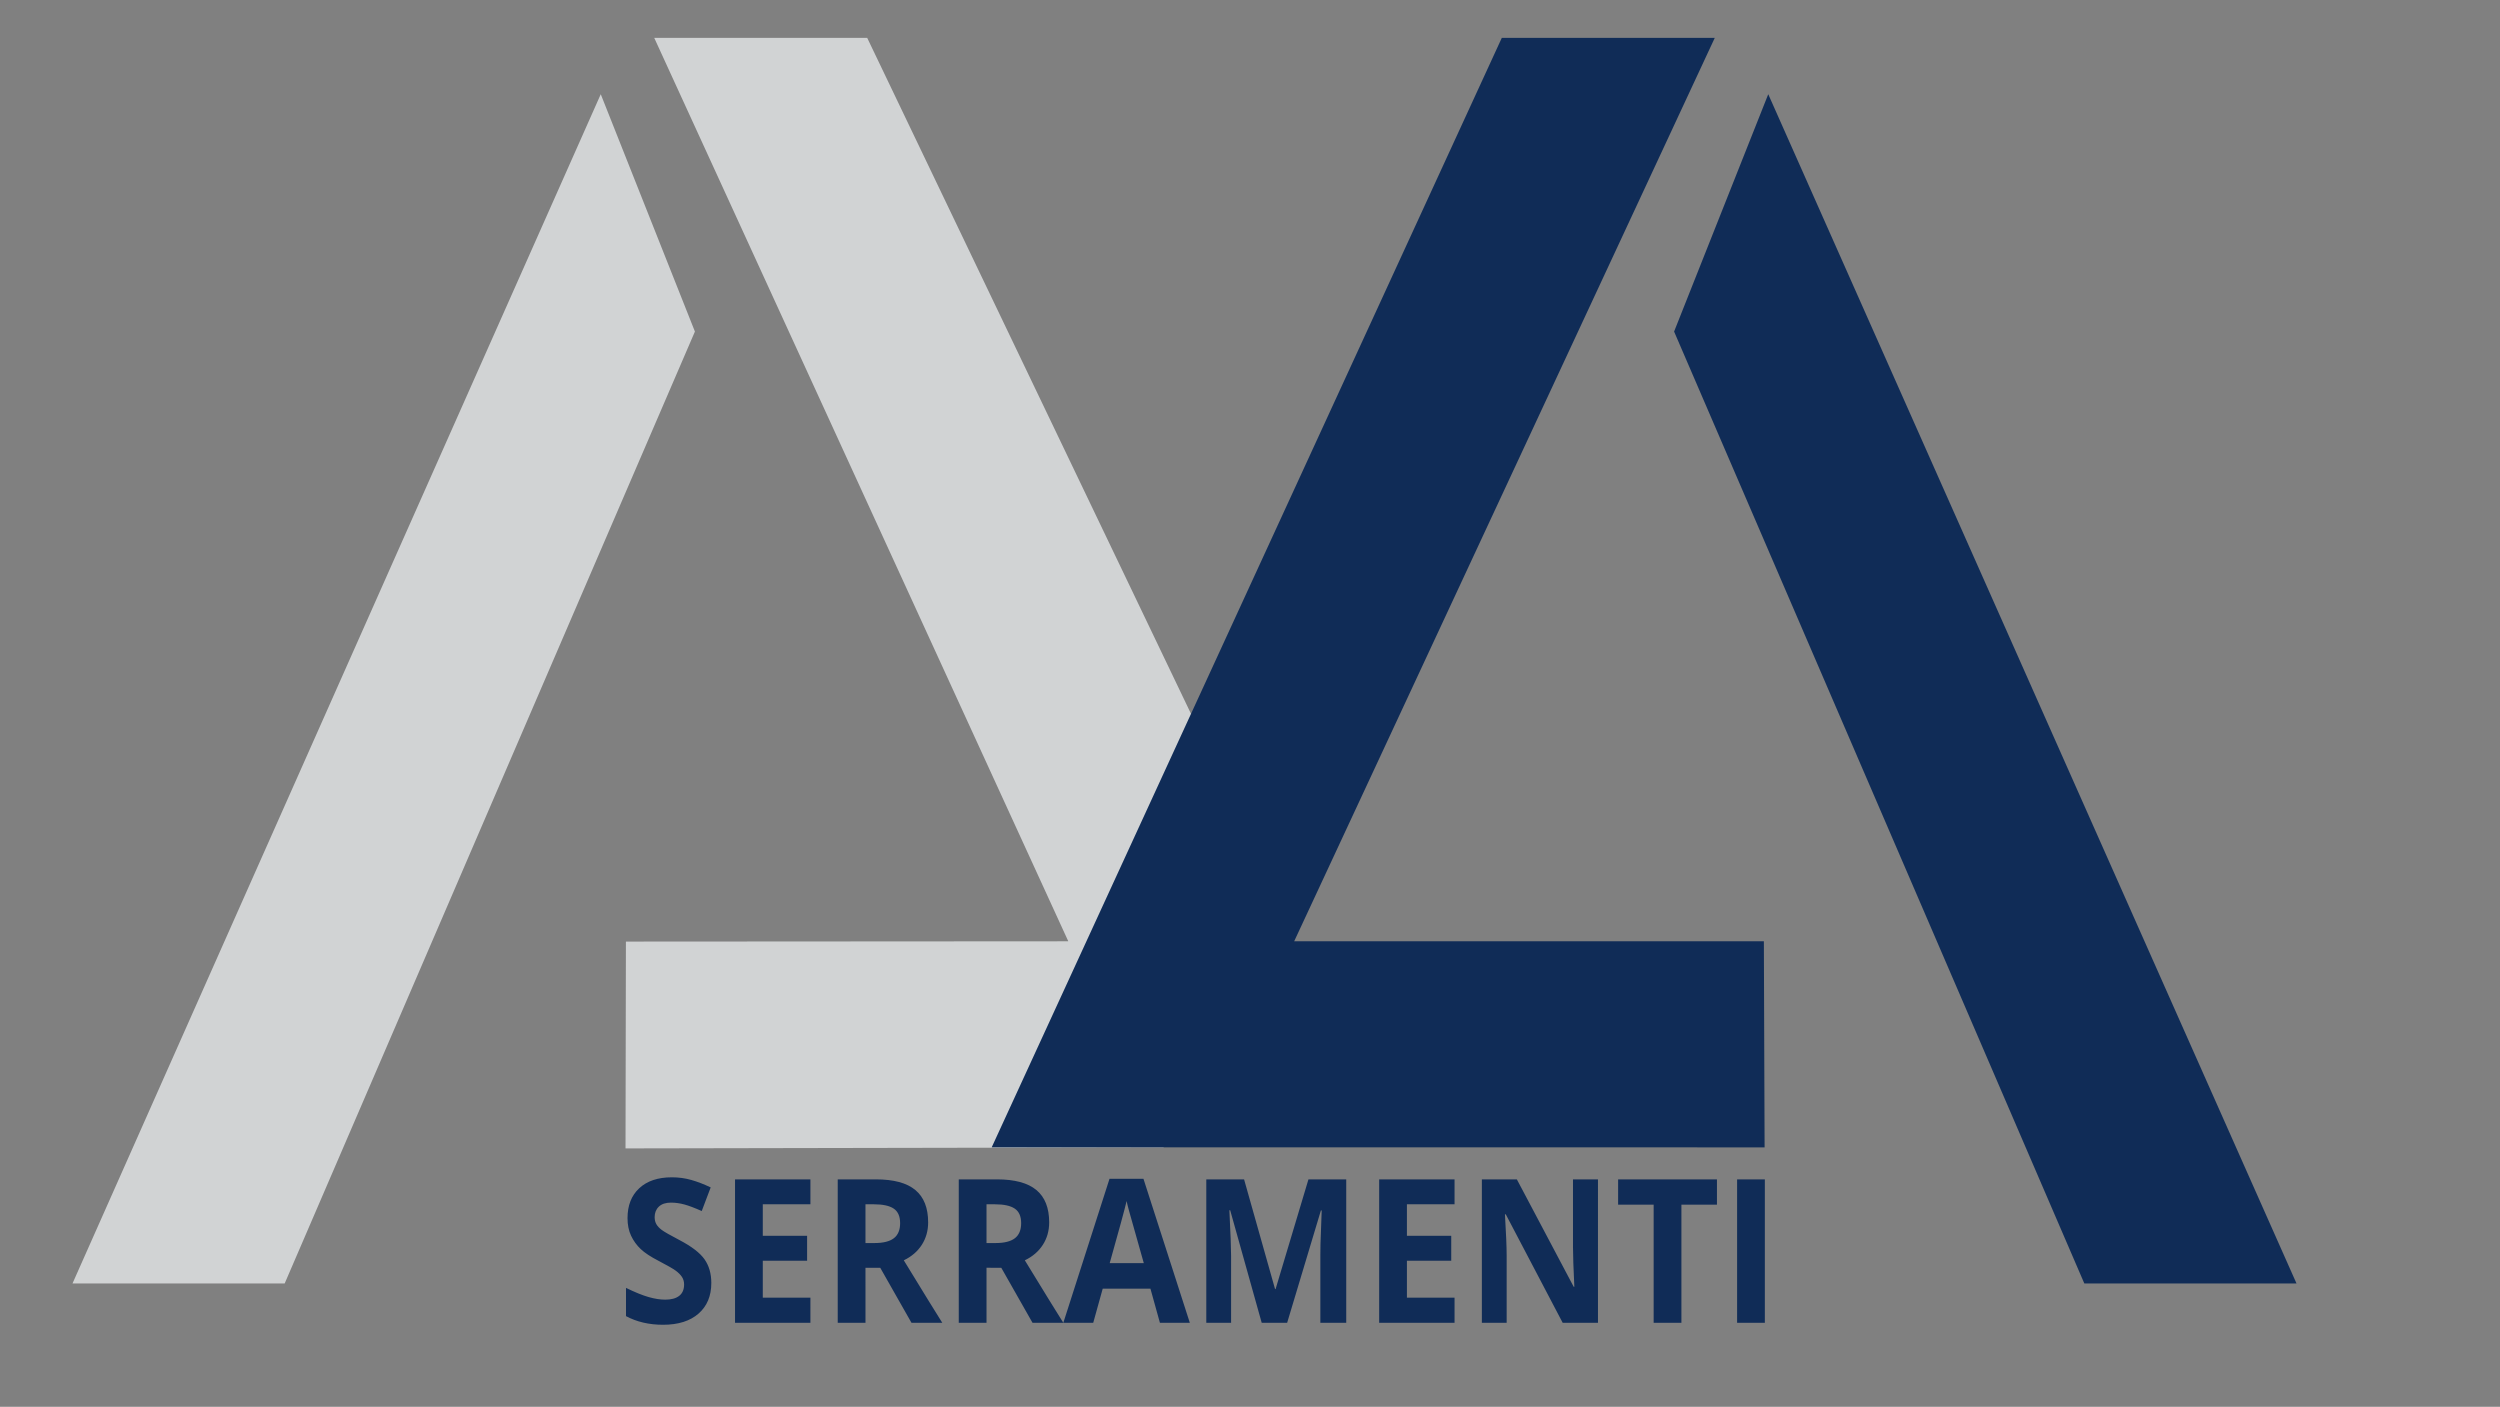 <svg xmlns="http://www.w3.org/2000/svg" viewBox="285.79 46.035 581.107 327.005" id="svg2" version="1.1" style="max-height: 500px" width="581.107" height="327.005">
  <rect x="285.79" y="46.035" width="581.107" height="327.005" fill="#808080" stroke="none"/>
  <defs id="defs6">
    <clipPath id="clipPath24" clipPathUnits="userSpaceOnUse">
      <path id="path22" d="M 227.038,329.882 H 614.853 V 554.283 H 227.038 Z"/>
    </clipPath>
    <clipPath id="clipPath36" clipPathUnits="userSpaceOnUse">
      <path id="path34" d="M 34.742,35.771 H 273.306 V 274.335 H 34.742 Z"/>
    </clipPath>
    <clipPath id="clipPath56" clipPathUnits="userSpaceOnUse">
      <path id="path54" d="M 34.742,35.771 H 273.306 V 274.335 H 34.742 Z"/>
    </clipPath>
    <clipPath id="clipPath68" clipPathUnits="userSpaceOnUse">
      <path id="path66" d="M 305.624,35.771 H 544.609 V 274.756 H 305.624 Z"/>
    </clipPath>
    <clipPath id="clipPath100" clipPathUnits="userSpaceOnUse">
      <path id="path98" d="M 305.624,35.771 H 544.609 V 274.756 H 305.624 Z"/>
    </clipPath>
    <clipPath id="clipPath112" clipPathUnits="userSpaceOnUse">
      <path id="path110" d="M 572.98,35.771 H 812.26 V 275.05 H 572.98 Z"/>
    </clipPath>
    <clipPath id="clipPath132" clipPathUnits="userSpaceOnUse">
      <path id="path130" d="M 572.98,35.771 H 812.26 V 275.05 H 572.98 Z"/>
    </clipPath>
    <clipPath id="clipPath154" clipPathUnits="userSpaceOnUse">
      <path id="path152" d="M 19.553,453.409 H 165.33 V 574.881 H 19.553 Z"/>
    </clipPath>
  </defs>
  
  <g transform="matrix(1.333,0,0,-1.333,0,793.701)" id="g8">
    <g transform="translate(328.481,554.281)" id="g10">
      <path id="path12" style="fill:#d1d3d4;fill-opacity:1;fill-rule:nonzero;stroke:none" d="m 0,0 72.199,-157.53 -77.14,-0.05 -0.069,-36.065 93.822,0.18 15.66,52.905 L 37.137,0 Z m -101.443,-217.198 h 36.999 L 7.091,-51.207 -9.328,-9.821 Z"/>
    </g>
    <g transform="translate(476.272,554.281)" id="g14">
      <path id="path16" style="fill:#102c57;fill-opacity:1;fill-rule:nonzero;stroke:none" d="M 0,0 -88.948,-193.456 45.827,-193.465 45.7,-157.53 H -36.204 L 37.137,0 Z m 30.046,-51.207 71.534,-165.991 h 37 L 46.464,-9.821 Z"/>
    </g>
    <g id="g18">
      <g clip-path="url(#clipPath24)" id="g20">
        <g transform="translate(337.245,341.301)" id="g26">
          <path id="path28" style="fill:#102c57;fill-opacity:1;fill-rule:nonzero;stroke:none" d="M 0,0 C -0.791,1.123 -2.253,2.244 -4.387,3.362 -6,4.206 -7.023,4.79 -7.454,5.115 -7.886,5.44 -8.201,5.777 -8.399,6.125 -8.597,6.472 -8.695,6.88 -8.695,7.348 c 0,0.753 0.244,1.363 0.733,1.83 0.489,0.468 1.192,0.702 2.108,0.702 0.77,0 1.553,-0.109 2.349,-0.325 0.796,-0.217 1.803,-0.599 3.021,-1.146 l 1.561,4.123 c -1.176,0.558 -2.302,0.992 -3.38,1.3 -1.077,0.308 -2.209,0.462 -3.395,0.462 -2.415,0 -4.306,-0.633 -5.675,-1.899 -1.368,-1.266 -2.052,-3.006 -2.052,-5.218 0,-1.175 0.208,-2.202 0.624,-3.08 0.416,-0.878 0.973,-1.648 1.67,-2.309 0.697,-0.662 1.743,-1.352 3.138,-2.07 1.488,-0.776 2.475,-1.341 2.958,-1.694 0.484,-0.354 0.851,-0.721 1.101,-1.103 0.25,-0.383 0.375,-0.819 0.375,-1.309 0,-0.879 -0.284,-1.54 -0.851,-1.985 -0.567,-0.445 -1.382,-0.667 -2.443,-0.667 -0.885,0 -1.861,0.154 -2.927,0.462 -1.067,0.308 -2.371,0.838 -3.911,1.591 v -4.927 c 1.873,-1.004 4.028,-1.506 6.463,-1.506 2.643,0 4.707,0.651 6.19,1.951 1.483,1.3 2.224,3.079 2.224,5.337 C 1.186,-2.501 0.791,-1.124 0,0 m 18.468,-6.698 h -8.305 v 6.45 h 7.727 v 4.345 h -7.727 v 5.492 h 8.305 v 4.345 H 5.323 v -25.011 h 13.145 z m 9.601,16.287 h 1.467 c 1.561,0 2.714,-0.251 3.458,-0.753 C 33.738,8.334 34.11,7.49 34.11,6.304 34.11,5.107 33.746,4.228 33.017,3.67 32.289,3.111 31.16,2.831 29.63,2.831 h -1.561 z m 2.575,-11.069 5.449,-9.597 h 5.37 c -1.041,1.642 -3.278,5.274 -6.713,10.897 1.353,0.65 2.399,1.549 3.138,2.695 0.739,1.146 1.108,2.455 1.108,3.926 0,2.521 -0.744,4.4 -2.232,5.637 -1.488,1.238 -3.783,1.856 -6.884,1.856 h -6.651 v -25.011 h 4.84 V -1.48 Z M 49.175,9.589 h 1.467 c 1.561,0 2.714,-0.251 3.458,-0.753 C 54.844,8.334 55.216,7.49 55.216,6.304 55.216,5.107 54.852,4.228 54.123,3.67 53.395,3.111 52.266,2.831 50.736,2.831 h -1.561 z m 2.576,-11.069 5.448,-9.597 h 5.37 c -1.041,1.642 -3.278,5.274 -6.713,10.897 1.353,0.65 2.399,1.549 3.138,2.695 0.739,1.146 1.108,2.455 1.108,3.926 0,2.521 -0.744,4.4 -2.232,5.637 -1.488,1.238 -3.783,1.856 -6.884,1.856 h -6.651 v -25.011 h 4.84 v 9.597 z m 32.876,-9.597 -8.086,25.114 h -5.917 l -8.055,-25.114 h 5.214 l 1.655,5.953 h 8.321 l 1.654,-5.953 z M 70.655,-0.676 c 1.624,5.76 2.608,9.37 2.951,10.83 0.083,-0.411 0.221,-0.97 0.414,-1.677 0.192,-0.707 1.053,-3.758 2.583,-9.153 z m 30.942,-10.401 5.885,19.588 h 0.14 c -0.124,-3.148 -0.195,-5.087 -0.21,-5.816 -0.016,-0.731 -0.024,-1.375 -0.024,-1.934 v -11.838 h 4.512 v 25.011 h -6.588 L 99.583,-5.192 H 99.489 L 94.088,13.934 H 87.5 v -25.011 h 4.324 V 0.556 c 0,1.334 -0.099,3.997 -0.297,7.989 h 0.141 l 5.495,-19.622 z m 29.192,4.379 h -8.305 v 6.45 h 7.728 v 4.345 h -7.728 v 5.492 h 8.305 v 4.345 h -13.144 v -25.011 h 13.144 z m 25.009,20.632 h -4.355 V 2.096 c 0,-1.346 0.078,-3.644 0.234,-6.895 h -0.11 l -9.913,18.733 h -6.103 v -25.011 h 4.324 v 11.77 c 0,1.425 -0.099,3.809 -0.297,7.151 h 0.141 l 9.928,-18.921 h 6.151 z m 14.55,-4.413 h 6.197 v 4.413 H 159.311 V 9.521 h 6.197 v -20.598 h 4.84 z m 14.549,4.413 h -4.839 v -25.012 h 4.839 z"/>
        </g>
      </g>
    </g>
    <g id="g30">
      <g clip-path="url(#clipPath36)" id="g32">
        <g transform="translate(154.024,35.771)" id="g38">
          <path id="path40" style="fill:#102c57;fill-opacity:1;fill-rule:nonzero;stroke:none" d="M 0,0 C 65.878,0 119.282,53.404 119.282,119.282 119.282,185.16 65.878,238.564 0,238.564 -65.877,238.564 -119.282,185.16 -119.282,119.282 -119.282,53.404 -65.877,0 0,0"/>
        </g>
      </g>
    </g>
    <g transform="translate(158.012,145.273)" id="g42">
      <path id="path44" style="fill:#ffffff;fill-opacity:1;fill-rule:nonzero;stroke:none" d="M 0,0 -5.671,11.837 -28.388,59.26 h -16.377 l 31.839,-69.471 -34.018,-0.022 -0.031,-15.904 41.375,0.079 m -67.585,-10.466 31.547,73.202 -7.241,18.251 -40.623,-91.453 z"/>
    </g>
    <g transform="translate(139.197,119.219)" id="g46">
      <path id="path48" style="fill:#ffffff;fill-opacity:1;fill-rule:nonzero;stroke:none" d="M 0,0 39.226,85.314 H 55.604 L 23.26,15.843 h 36.12 l 0.056,-15.847 m 24.587,-10.467 -31.547,73.203 7.241,18.251 40.623,-91.454 z"/>
    </g>
    <g id="g50">
      <g clip-path="url(#clipPath56)" id="g52">
        <g transform="translate(117.112,110.609)" id="g58">
          <path id="path60" style="fill:#ffffff;fill-opacity:1;fill-rule:nonzero;stroke:none" d="m 0,0 c -0.349,0.495 -0.993,0.99 -1.934,1.482 -0.712,0.373 -1.163,0.631 -1.354,0.774 -0.19,0.143 -0.329,0.292 -0.416,0.445 -0.087,0.154 -0.131,0.333 -0.131,0.539 0,0.332 0.108,0.602 0.324,0.808 0.215,0.206 0.525,0.309 0.93,0.309 0.339,0 0.685,-0.048 1.035,-0.143 0.351,-0.096 0.795,-0.265 1.332,-0.506 L 0.475,5.527 C -0.044,5.773 -0.54,5.964 -1.016,6.1 -1.49,6.236 -1.99,6.303 -2.513,6.303 -3.577,6.303 -4.412,6.025 -5.016,5.466 -5.619,4.908 -5.921,4.141 -5.921,3.165 c 0,-0.518 0.092,-0.971 0.276,-1.358 0.183,-0.388 0.429,-0.727 0.737,-1.019 0.307,-0.291 0.768,-0.595 1.383,-0.912 0.657,-0.343 1.091,-0.591 1.305,-0.748 0.213,-0.155 0.375,-0.317 0.485,-0.486 0.111,-0.169 0.165,-0.361 0.165,-0.577 0,-0.387 -0.125,-0.679 -0.375,-0.876 -0.25,-0.196 -0.609,-0.294 -1.078,-0.294 -0.39,0 -0.819,0.069 -1.29,0.204 -0.47,0.136 -1.046,0.37 -1.725,0.702 v -2.173 c 0.826,-0.443 1.776,-0.664 2.85,-0.664 1.166,0 2.076,0.287 2.73,0.86 0.654,0.574 0.981,1.358 0.981,2.354 C 0.523,-1.103 0.348,-0.495 0,0 M 8.145,-2.954 H 4.482 v 2.845 H 7.889 V 1.807 H 4.482 V 4.229 H 8.145 V 6.145 H 2.348 v -11.03 h 5.797 z m 4.233,7.183 h 0.647 c 0.689,0 1.197,-0.111 1.525,-0.332 0.328,-0.221 0.492,-0.594 0.492,-1.117 0,-0.528 -0.16,-0.915 -0.482,-1.162 C 14.239,1.372 13.741,1.249 13.066,1.249 h -0.688 z m 1.136,-4.881 2.403,-4.233 h 2.368 c -0.459,0.724 -1.446,2.326 -2.96,4.806 0.596,0.287 1.057,0.683 1.383,1.188 0.327,0.506 0.489,1.082 0.489,1.731 0,1.112 -0.328,1.941 -0.984,2.487 -0.657,0.545 -1.669,0.818 -3.036,0.818 h -2.933 v -11.03 h 2.134 v 4.233 z m 8.172,4.881 h 0.647 c 0.688,0 1.197,-0.111 1.525,-0.332 C 24.186,3.676 24.35,3.303 24.35,2.78 24.35,2.252 24.189,1.865 23.868,1.618 23.547,1.372 23.049,1.249 22.374,1.249 h -0.688 z m 1.136,-4.881 2.402,-4.233 h 2.369 c -0.459,0.724 -1.446,2.326 -2.961,4.806 0.597,0.287 1.058,0.683 1.384,1.188 0.326,0.506 0.489,1.082 0.489,1.731 0,1.112 -0.328,1.941 -0.985,2.487 -0.656,0.545 -1.668,0.818 -3.036,0.818 h -2.932 v -11.03 h 2.134 v 4.233 z M 37.32,-4.885 33.755,6.191 h -2.61 L 27.593,-4.885 h 2.299 l 0.73,2.625 h 3.669 l 0.73,-2.625 z m -6.161,4.587 c 0.716,2.54 1.15,4.132 1.301,4.775 0.037,-0.181 0.097,-0.427 0.183,-0.739 0.084,-0.312 0.464,-1.657 1.139,-4.036 z m 13.645,-4.587 2.595,8.638 h 0.062 C 47.406,2.365 47.375,1.51 47.368,1.189 47.361,0.867 47.358,0.582 47.358,0.335 v -5.22 h 1.99 V 6.145 H 46.442 L 43.916,-2.29 h -0.042 l -2.382,8.435 h -2.905 v -11.03 h 1.907 v 5.13 c 0,0.588 -0.043,1.763 -0.131,3.523 h 0.062 l 2.424,-8.653 z m 12.874,1.931 h -3.663 v 2.845 h 3.408 v 1.916 h -3.408 v 2.422 h 3.663 v 1.916 h -5.796 v -11.03 h 5.796 z M 68.707,6.145 H 66.786 V 0.924 c 0,-0.593 0.034,-1.607 0.103,-3.041 h -0.048 l -4.372,8.262 h -2.691 v -11.03 h 1.907 v 5.19 c 0,0.629 -0.044,1.681 -0.131,3.154 h 0.062 l 4.378,-8.344 h 2.713 z m 6.416,-1.946 h 2.733 v 1.946 h -7.6 V 4.199 h 2.733 v -9.084 h 2.134 z m 6.416,1.946 h -2.134 v -11.03 h 2.134 z"/>
        </g>
      </g>
    </g>
    <g id="g62">
      <g clip-path="url(#clipPath68)" id="g64">
        <g transform="translate(425.116,36.27)" id="g70">
          <path id="path72" style="fill:#ffffff;fill-opacity:1;fill-rule:nonzero;stroke:none" d="m 0,0 c 65.718,0 118.994,53.275 118.994,118.994 0,65.718 -53.276,118.993 -118.994,118.993 -65.718,0 -118.994,-53.275 -118.994,-118.993 C -118.994,53.275 -65.718,0 0,0"/>
        </g>
        <g transform="translate(425.116,36.27)" id="g74">
          <path id="path76" style="fill:none;stroke:#d1d3d4;stroke-width:2;stroke-linecap:butt;stroke-linejoin:miter;stroke-miterlimit:4;stroke-dasharray:none;stroke-opacity:1" d="m 0,0 c 65.718,0 118.994,53.275 118.994,118.994 0,65.718 -53.276,118.993 -118.994,118.993 -65.718,0 -118.994,-53.275 -118.994,-118.993 C -118.994,53.275 -65.718,0 0,0 Z"/>
        </g>
      </g>
    </g>
    <g transform="translate(430.578,142.275)" id="g78">
      <path id="path80" style="fill:#d1d3d4;fill-opacity:1;fill-rule:nonzero;stroke:none" d="M 0,0 -6.01,12.545 -29.802,62.212 H -46.14 l 31.763,-69.303 -33.937,-0.022 -0.03,-15.866 41.276,0.079 m -67.423,-10.441 31.471,73.025 -7.224,18.207 -40.525,-91.232 z"/>
    </g>
    <g transform="translate(430.578,142.275)" id="g82">
      <path id="path84" style="fill:none;stroke:#dadada;stroke-width:1.102;stroke-linecap:butt;stroke-linejoin:miter;stroke-miterlimit:4;stroke-dasharray:none;stroke-opacity:1" d="M 0,0 -6.01,12.545 -29.802,62.212 H -46.14 l 31.763,-69.303 -33.937,-0.022 -0.03,-15.866 41.276,0.079 m -67.423,-10.441 31.471,73.025 -7.224,18.207 -40.525,-91.232 z"/>
    </g>
    <g transform="translate(410.325,119.379)" id="g86">
      <path id="path88" style="fill:#ffffff;fill-opacity:1;fill-rule:nonzero;stroke:none" d="M 0,0 39.131,85.108 H 55.469 L 23.204,15.805 h 36.033 l 0.055,-15.809 z m 83.82,-10.445 -31.471,73.025 7.224,18.208 40.525,-91.233 z"/>
    </g>
    <g transform="translate(410.325,119.379)" id="g90">
      <path id="path92" style="fill:none;stroke:#102c57;stroke-width:1.102;stroke-linecap:butt;stroke-linejoin:miter;stroke-miterlimit:4;stroke-dasharray:none;stroke-opacity:1" d="M 0,0 39.131,85.108 H 55.469 L 23.204,15.805 h 36.033 l 0.055,-15.809 z m 83.82,-10.445 -31.471,73.025 7.224,18.208 40.525,-91.233 z"/>
    </g>
    <g id="g94">
      <g clip-path="url(#clipPath100)" id="g96">
        <g transform="translate(388.294,110.789)" id="g102">
          <path id="path104" style="fill:#102c57;fill-opacity:1;fill-rule:nonzero;stroke:none" d="m 0,0 c -0.348,0.494 -0.991,0.987 -1.93,1.479 -0.71,0.371 -1.16,0.628 -1.35,0.772 -0.19,0.142 -0.328,0.29 -0.415,0.443 -0.087,0.154 -0.13,0.333 -0.13,0.539 0,0.331 0.107,0.599 0.322,0.805 0.215,0.206 0.525,0.308 0.928,0.308 0.338,0 0.683,-0.047 1.033,-0.143 0.35,-0.095 0.793,-0.263 1.329,-0.504 L 0.474,5.513 C -0.043,5.759 -0.539,5.95 -1.013,6.085 -1.487,6.22 -1.985,6.288 -2.507,6.288 -3.569,6.288 -4.401,6.01 -5.003,5.453 -5.605,4.896 -5.906,4.13 -5.906,3.157 c 0,-0.516 0.091,-0.968 0.274,-1.354 0.184,-0.387 0.429,-0.726 0.735,-1.016 0.307,-0.292 0.767,-0.595 1.381,-0.911 0.654,-0.341 1.088,-0.59 1.301,-0.745 0.213,-0.156 0.374,-0.318 0.484,-0.486 0.11,-0.168 0.165,-0.36 0.165,-0.575 0,-0.387 -0.125,-0.678 -0.374,-0.874 -0.25,-0.195 -0.608,-0.293 -1.075,-0.293 -0.389,0 -0.818,0.068 -1.288,0.203 -0.469,0.136 -1.043,0.369 -1.72,0.7 v -2.167 c 0.824,-0.442 1.772,-0.663 2.843,-0.663 1.163,0 2.071,0.286 2.723,0.858 0.653,0.572 0.979,1.355 0.979,2.348 C 0.522,-1.1 0.348,-0.494 0,0 M 8.125,-2.946 H 4.471 v 2.837 H 7.87 V 1.803 H 4.471 V 4.219 H 8.125 V 6.13 H 2.342 V -4.873 h 5.783 z m 4.224,7.165 h 0.645 c 0.687,0 1.194,-0.111 1.521,-0.331 0.328,-0.221 0.491,-0.593 0.491,-1.115 0,-0.526 -0.16,-0.913 -0.481,-1.158 -0.32,-0.246 -0.817,-0.37 -1.49,-0.37 h -0.686 z m 1.132,-4.87 2.398,-4.222 h 2.362 c -0.458,0.722 -1.442,2.32 -2.953,4.794 0.595,0.286 1.055,0.681 1.38,1.185 0.325,0.505 0.488,1.08 0.488,1.728 0,1.108 -0.328,1.935 -0.982,2.48 C 15.519,5.858 14.509,6.13 13.145,6.13 H 10.219 V -4.873 h 2.13 v 4.222 z m 8.153,4.87 h 0.645 c 0.687,0 1.194,-0.111 1.521,-0.331 0.328,-0.221 0.492,-0.593 0.492,-1.115 0,-0.526 -0.161,-0.913 -0.481,-1.158 C 23.49,1.369 22.993,1.245 22.32,1.245 h -0.686 z m 1.133,-4.87 2.397,-4.222 h 2.362 c -0.458,0.722 -1.442,2.32 -2.953,4.794 0.595,0.286 1.055,0.681 1.381,1.185 0.324,0.505 0.487,1.08 0.487,1.728 0,1.108 -0.327,1.935 -0.982,2.48 C 24.804,5.858 23.795,6.13 22.43,6.13 H 19.505 V -4.873 h 2.129 v 4.222 z M 37.23,-4.873 33.673,6.176 H 31.07 L 27.526,-4.873 h 2.294 l 0.728,2.619 h 3.661 l 0.728,-2.619 z m -6.146,4.576 c 0.714,2.534 1.147,4.122 1.298,4.764 0.037,-0.181 0.097,-0.427 0.182,-0.738 0.084,-0.311 0.464,-1.653 1.136,-4.026 z m 13.612,-4.576 2.589,8.617 h 0.062 C 47.292,2.359 47.261,1.506 47.254,1.186 47.247,0.864 47.244,0.581 47.244,0.335 v -5.208 h 1.985 V 6.13 H 46.33 L 43.81,-2.284 H 43.769 L 41.392,6.13 H 38.494 V -4.873 h 1.903 v 5.117 c 0,0.587 -0.044,1.759 -0.131,3.515 h 0.062 l 2.418,-8.632 z m 12.843,1.927 h -3.654 v 2.837 h 3.4 v 1.912 h -3.4 v 2.416 h 3.654 V 6.13 H 51.756 V -4.873 h 5.783 z M 68.541,6.13 H 66.625 V 0.922 c 0,-0.592 0.034,-1.603 0.103,-3.033 H 66.68 L 62.319,6.13 H 59.634 V -4.873 h 1.902 v 5.178 c 0,0.627 -0.044,1.676 -0.131,3.146 h 0.062 l 4.368,-8.324 h 2.706 z m 6.401,-1.942 h 2.726 V 6.13 H 70.086 V 4.188 h 2.727 v -9.061 h 2.129 z M 81.343,6.13 H 79.214 V -4.873 h 2.129 z"/>
        </g>
      </g>
    </g>
    <g id="g106">
      <g clip-path="url(#clipPath112)" id="g108">
        <g transform="translate(692.621,35.771)" id="g114">
          <path id="path116" style="fill:#d1d3d4;fill-opacity:1;fill-rule:nonzero;stroke:none" d="m 0,0 c 66.075,0 119.64,53.565 119.64,119.64 0,66.075 -53.565,119.64 -119.64,119.64 -66.075,0 -119.64,-53.565 -119.64,-119.64 C -119.64,53.565 -66.075,0 0,0"/>
        </g>
      </g>
    </g>
    <g transform="translate(698.256,142.053)" id="g118">
      <path id="path120" style="fill:#102c57;fill-opacity:1;fill-rule:nonzero;stroke:none" d="m 0,0 -30.107,62.849 h -16.427 l 31.936,-69.679 -34.121,-0.023 -0.031,-15.952 41.5,0.079 m -67.789,-10.497 31.642,73.421 -7.263,18.307 -40.745,-91.728 z"/>
    </g>
    <g transform="translate(677.75,119.331)" id="g122">
      <path id="path124" style="fill:#102c57;fill-opacity:1;fill-rule:nonzero;stroke:none" d="M 0,0 39.344,85.57 H 55.77 L 23.33,15.891 h 36.228 l 0.056,-15.895 z m 84.275,-10.502 -31.642,73.422 7.263,18.307 40.745,-91.729 z"/>
    </g>
    <g id="g126">
      <g clip-path="url(#clipPath132)" id="g128">
        <g transform="translate(655.598,110.695)" id="g134">
          <path id="path136" style="fill:#102c57;fill-opacity:1;fill-rule:nonzero;stroke:none" d="m 0,0 c -0.35,0.497 -0.996,0.992 -1.94,1.487 -0.714,0.373 -1.166,0.632 -1.357,0.776 -0.191,0.143 -0.33,0.292 -0.418,0.446 -0.087,0.154 -0.131,0.334 -0.131,0.541 0,0.333 0.108,0.603 0.324,0.81 0.217,0.207 0.528,0.31 0.933,0.31 0.34,0 0.687,-0.048 1.039,-0.144 0.352,-0.096 0.797,-0.265 1.336,-0.507 l 0.69,1.824 c -0.52,0.247 -1.018,0.439 -1.495,0.575 -0.476,0.136 -0.976,0.204 -1.502,0.204 -1.067,0 -1.904,-0.279 -2.51,-0.84 -0.605,-0.559 -0.907,-1.329 -0.907,-2.308 0,-0.519 0.092,-0.973 0.276,-1.362 0.184,-0.388 0.43,-0.729 0.739,-1.021 0.308,-0.293 0.771,-0.598 1.387,-0.916 0.659,-0.343 1.095,-0.593 1.309,-0.749 0.214,-0.157 0.376,-0.319 0.487,-0.488 0.111,-0.169 0.166,-0.362 0.166,-0.579 0,-0.388 -0.126,-0.681 -0.377,-0.878 -0.251,-0.197 -0.611,-0.295 -1.081,-0.295 -0.391,0 -0.822,0.068 -1.294,0.204 -0.472,0.137 -1.049,0.371 -1.73,0.704 v -2.179 c 0.829,-0.444 1.782,-0.666 2.859,-0.666 1.169,0 2.082,0.287 2.738,0.862 0.656,0.576 0.984,1.363 0.984,2.362 C 0.525,-1.106 0.35,-0.497 0,0 M 8.169,-2.962 H 4.495 V -0.11 H 7.913 V 1.812 H 4.495 v 2.43 H 8.169 V 6.163 H 2.355 V -4.9 h 5.814 z m 4.247,7.204 h 0.649 c 0.69,0 1.2,-0.112 1.529,-0.333 0.329,-0.222 0.494,-0.596 0.494,-1.121 0,-0.529 -0.161,-0.918 -0.484,-1.165 C 14.282,1.376 13.783,1.252 13.106,1.252 h -0.69 z m 1.139,-4.896 2.41,-4.246 h 2.375 c -0.46,0.727 -1.45,2.333 -2.969,4.821 0.598,0.287 1.061,0.684 1.388,1.191 0.327,0.507 0.49,1.086 0.49,1.737 0,1.115 -0.329,1.946 -0.987,2.493 -0.659,0.548 -1.674,0.821 -3.045,0.821 H 10.275 V -4.9 h 2.141 v 4.246 z m 8.196,4.896 H 22.4 c 0.691,0 1.201,-0.112 1.53,-0.333 C 24.259,3.687 24.424,3.313 24.424,2.788 24.424,2.259 24.262,1.87 23.94,1.623 23.618,1.376 23.118,1.252 22.442,1.252 H 21.751 Z M 22.891,-0.654 25.3,-4.9 h 2.376 c -0.461,0.727 -1.451,2.333 -2.97,4.821 0.599,0.287 1.062,0.684 1.389,1.191 0.326,0.507 0.49,1.086 0.49,1.737 0,1.115 -0.329,1.946 -0.988,2.493 -0.658,0.548 -1.673,0.821 -3.045,0.821 H 19.611 V -4.9 h 2.14 v 4.246 z M 37.433,-4.9 33.856,6.209 H 31.239 L 27.676,-4.9 h 2.306 l 0.732,2.634 h 3.68 L 35.127,-4.9 Z m -6.18,4.601 c 0.718,2.548 1.153,4.145 1.304,4.79 0.038,-0.182 0.098,-0.429 0.183,-0.741 0.086,-0.313 0.467,-1.663 1.143,-4.049 z M 44.938,-4.9 47.542,3.765 h 0.062 C 47.549,2.372 47.518,1.515 47.511,1.192 47.504,0.869 47.5,0.584 47.5,0.337 V -4.9 h 1.996 V 6.163 h -2.914 l -2.534,-8.46 h -0.042 l -2.389,8.46 H 38.703 V -4.9 h 1.913 v 5.146 c 0,0.59 -0.044,1.768 -0.131,3.534 h 0.062 l 2.431,-8.68 z m 12.913,1.938 h -3.673 v 2.852 h 3.418 v 1.922 h -3.418 v 2.43 h 3.673 V 6.163 H 52.037 V -4.9 h 5.814 z M 68.913,6.163 H 66.986 V 0.927 c 0,-0.596 0.035,-1.612 0.104,-3.05 h -0.048 l -4.385,8.286 h -2.7 V -4.9 h 1.913 v 5.206 c 0,0.631 -0.044,1.685 -0.131,3.163 h 0.062 L 66.193,-4.9 h 2.72 z M 75.349,4.211 H 78.09 V 6.163 H 70.467 V 4.211 h 2.741 V -4.9 h 2.141 z m 6.435,1.952 h -2.14 V -4.9 h 2.14 z"/>
        </g>
      </g>
    </g>
    <g style="font-weight:bold;font-size:20px;font-family:'Open Sans';-inkscape-font-specification:OpenSans-Bold;fill:#102c57" id="text140" transform="matrix(1,0,0,-1,32.936,552.504)" aria-label="COLORI:">
      <path id="path164" d="m 13.398,-0.801 q -1.035,0.537 -2.158,0.811 -1.123,0.273 -2.344,0.273 -3.643,0 -5.771,-2.031 -2.129,-2.041 -2.129,-5.527 0,-3.496 2.129,-5.527 2.129,-2.041 5.771,-2.041 1.221,0 2.344,0.273 1.123,0.273 2.158,0.811 v 3.018 q -1.045,-0.713 -2.061,-1.045 -1.016,-0.332 -2.139,-0.332 -2.012,0 -3.164,1.289 -1.152,1.289 -1.152,3.555 0,2.256 1.152,3.545 1.152,1.289 3.164,1.289 1.123,0 2.139,-0.332 1.016,-0.332 2.061,-1.045 z"/>
      <path id="path166" d="m 20.836,-12.119 q -1.719,0 -2.666,1.27 -0.947,1.27 -0.947,3.574 0,2.295 0.947,3.564 0.947,1.27 2.666,1.27 1.729,0 2.676,-1.27 0.947,-1.27 0.947,-3.564 0,-2.305 -0.947,-3.574 -0.947,-1.27 -2.676,-1.27 z m 0,-2.725 q 3.516,0 5.508,2.012 1.992,2.012 1.992,5.557 0,3.535 -1.992,5.547 -1.992,2.012 -5.508,2.012 -3.506,0 -5.508,-2.012 -1.992,-2.012 -1.992,-5.547 0,-3.545 1.992,-5.557 2.002,-2.012 5.508,-2.012 z"/>
      <path id="path168" d="m 30.096,-14.58 h 3.76 v 11.738 h 6.602 V 0 H 30.096 Z"/>
      <path id="path170" d="m 47.656,-12.119 q -1.719,0 -2.666,1.27 -0.947,1.27 -0.947,3.574 0,2.295 0.947,3.564 0.947,1.27 2.666,1.27 1.729,0 2.676,-1.27 0.947,-1.27 0.947,-3.564 0,-2.305 -0.947,-3.574 -0.947,-1.27 -2.676,-1.27 z m 0,-2.725 q 3.516,0 5.508,2.012 1.992,2.012 1.992,5.557 0,3.535 -1.992,5.547 -1.992,2.012 -5.508,2.012 -3.506,0 -5.508,-2.012 -1.992,-2.012 -1.992,-5.547 0,-3.545 1.992,-5.557 2.002,-2.012 5.508,-2.012 z"/>
      <path id="path172" d="m 62.258,-8.115 q 1.182,0 1.689,-0.439 Q 64.465,-8.994 64.465,-10 q 0,-0.996 -0.518,-1.426 -0.508,-0.43 -1.689,-0.43 h -1.582 v 3.74 z m -1.582,2.598 V 0 h -3.76 v -14.58 h 5.742 q 2.881,0 4.219,0.967 1.348,0.967 1.348,3.057 0,1.445 -0.703,2.373 -0.693,0.928 -2.1,1.367 0.771,0.176 1.377,0.801 0.615,0.615 1.24,1.875 L 70.08,0 h -4.004 l -1.777,-3.623 q -0.537,-1.094 -1.094,-1.494 -0.547,-0.4 -1.465,-0.4 z"/>
      <path id="path174" d="m 70.116,-14.58 h 3.76 V 0 h -3.76 z"/>
      <path id="path176" d="m 77.136,-10.938 h 3.525 v 3.779 h -3.525 z m 0,7.158 h 3.525 V 0 h -3.525 z"/>
    </g>
    <g style="font-style:italic;font-size:15px;font-family:'Open Sans';-inkscape-font-specification:OpenSans-Italic;fill:#d1d3d4" id="text146" transform="matrix(1,0,0,-1,81.158,516.259)" aria-label="#102c57&#10;Nero 20%">
      <path id="path179" d="M 7.668,-6.599 H 5.537 L 4.922,-4.153 H 7.068 Z M 6.57,-10.767 5.808,-7.727 h 2.139 l 0.769,-3.04 h 1.172 l -0.754,3.04 h 2.285 v 1.128 H 8.848 l -0.601,2.446 h 2.329 v 1.121 H 7.961 L 7.2,0 H 6.028 L 6.782,-3.032 H 4.636 L 3.882,0 H 2.703 L 3.464,-3.032 H 1.157 V -4.153 h 2.578 L 4.351,-6.599 H 1.992 v -1.128 h 2.644 l 0.747,-3.04 z"/>
      <path id="path181" d="m 11.505,-1.245 h 2.417 v -8.342 l -2.629,0.527 v -1.348 l 2.615,-0.527 h 1.479 v 9.69 H 17.804 V 0 h -6.299 z"/>
      <path id="path183" d="m 22.678,-9.961 q -1.143,0 -1.721,1.128 -0.571,1.121 -0.571,3.376 0,2.249 0.571,3.376 0.579,1.121 1.721,1.121 1.15,0 1.721,-1.121 0.579,-1.128 0.579,-3.376 0,-2.256 -0.579,-3.376 -0.571,-1.128 -1.721,-1.128 z m 0,-1.172 q 1.838,0 2.805,1.458 0.974,1.45 0.974,4.219 0,2.761 -0.974,4.219 -0.967,1.45 -2.805,1.45 -1.838,0 -2.812,-1.45 -0.967,-1.458 -0.967,-4.219 0,-2.769 0.967,-4.219 0.974,-1.458 2.812,-1.458 z"/>
      <path id="path185" d="m 29.053,-1.245 h 5.164 V 0 h -6.943 v -1.245 q 0.842,-0.872 2.292,-2.336 1.458,-1.472 1.831,-1.897 0.71,-0.798 0.989,-1.348 0.286,-0.557 0.286,-1.091 0,-0.872 -0.615,-1.421 -0.608,-0.549 -1.589,-0.549 -0.696,0 -1.472,0.242 -0.769,0.242 -1.648,0.732 v -1.494 q 0.894,-0.359 1.67,-0.542 0.776,-0.183 1.421,-0.183 1.699,0 2.71,0.85 1.011,0.85 1.011,2.271 0,0.674 -0.256,1.282 -0.249,0.601 -0.916,1.421 -0.183,0.212 -1.165,1.23 -0.981,1.011 -2.769,2.834 z"/>
      <path id="path187" d="m 41.757,-7.888 v 1.26 q -0.571,-0.315 -1.15,-0.469 -0.571,-0.161 -1.157,-0.161 -1.311,0 -2.036,0.835 -0.725,0.828 -0.725,2.329 0,1.501 0.725,2.336 0.725,0.828 2.036,0.828 0.586,0 1.157,-0.154 0.579,-0.161 1.15,-0.476 v 1.245 q -0.564,0.264 -1.172,0.396 -0.601,0.132 -1.282,0.132 -1.853,0 -2.944,-1.165 -1.091,-1.165 -1.091,-3.142 0,-2.007 1.099,-3.157 1.106,-1.15 3.025,-1.15 0.623,0 1.216,0.132 0.593,0.125 1.15,0.381 z"/>
      <path id="path189" d="m 42.854,-10.935 h 5.808 v 1.245 h -4.453 v 2.681 q 0.322,-0.11 0.645,-0.161 0.322,-0.059 0.645,-0.059 1.831,0 2.9,1.003 1.069,1.003 1.069,2.717 0,1.765 -1.099,2.747 -1.099,0.974 -3.098,0.974 -0.688,0 -1.406,-0.117 -0.71,-0.117 -1.472,-0.352 V -1.743 q 0.659,0.359 1.362,0.535 0.703,0.176 1.487,0.176 1.267,0 2.007,-0.667 0.74,-0.667 0.74,-1.809 0,-1.143 -0.74,-1.809 -0.74,-0.667 -2.007,-0.667 -0.593,0 -1.187,0.132 -0.586,0.132 -1.201,0.41 z"/>
      <path id="path191" d="m 50.73,-10.935 h 7.031 v 0.63 L 53.792,0 h -1.545 l 3.735,-9.69 h -5.251 z"/>
      <path id="path193" d="m 1.472,37.035 h 1.992 l 4.849,9.148 V 37.035 H 9.749 V 47.97 H 7.756 L 2.908,38.822 v 9.148 H 1.472 Z"/>
      <path id="path195" d="m 18.99,43.532 v 0.659 h -6.196 q 0.088,1.392 0.835,2.124 0.754,0.725 2.095,0.725 0.776,0 1.501,-0.19 0.732,-0.19 1.45,-0.571 v 1.274 q -0.725,0.308 -1.487,0.469 -0.762,0.161 -1.545,0.161 -1.963,0 -3.113,-1.143 -1.143,-1.143 -1.143,-3.091 0,-2.014 1.084,-3.193 1.091,-1.187 2.937,-1.187 1.655,0 2.615,1.069 0.967,1.062 0.967,2.893 z M 17.643,43.136 Q 17.628,42.03 17.02,41.371 16.419,40.712 15.423,40.712 q -1.128,0 -1.809,0.637 -0.674,0.637 -0.776,1.794 z"/>
      <path id="path197" d="m 24.197,41.027 q -0.227,-0.132 -0.498,-0.19 -0.264,-0.066 -0.586,-0.066 -1.143,0 -1.758,0.747 -0.608,0.74 -0.608,2.131 v 4.321 h -1.355 v -8.203 h 1.355 v 1.274 q 0.425,-0.747 1.106,-1.106 0.681,-0.366 1.655,-0.366 0.139,0 0.308,0.022 0.168,0.015 0.374,0.051 z"/>
      <path id="path199" d="m 28.547,40.712 q -1.084,0 -1.714,0.85 -0.63,0.842 -0.63,2.314 0,1.472 0.623,2.322 0.63,0.842 1.721,0.842 1.077,0 1.707,-0.85 0.63,-0.85 0.63,-2.314 0,-1.458 -0.63,-2.307 Q 29.624,40.712 28.547,40.712 Z m 0,-1.143 q 1.758,0 2.761,1.143 1.003,1.143 1.003,3.164 0,2.014 -1.003,3.164 -1.003,1.143 -2.761,1.143 -1.765,0 -2.769,-1.143 -0.996,-1.15 -0.996,-3.164 0,-2.021 0.996,-3.164 1.003,-1.143 2.769,-1.143 z"/>
      <path id="path201" d="m 39.178,46.725 h 5.164 v 1.245 h -6.943 v -1.245 q 0.842,-0.872 2.292,-2.336 1.458,-1.472 1.831,-1.897 0.71,-0.798 0.989,-1.348 0.286,-0.557 0.286,-1.091 0,-0.872 -0.615,-1.421 -0.608,-0.549 -1.589,-0.549 -0.696,0 -1.472,0.242 -0.769,0.242 -1.648,0.732 v -1.494 q 0.894,-0.359 1.67,-0.542 0.776,-0.183 1.421,-0.183 1.699,0 2.71,0.85 1.011,0.85 1.011,2.271 0,0.674 -0.256,1.282 -0.249,0.601 -0.916,1.421 -0.183,0.212 -1.165,1.23 -0.981,1.011 -2.769,2.834 z"/>
      <path id="path203" d="m 49.333,38.009 q -1.143,0 -1.721,1.128 -0.571,1.121 -0.571,3.376 0,2.249 0.571,3.376 0.579,1.121 1.721,1.121 1.15,0 1.721,-1.121 0.579,-1.128 0.579,-3.376 0,-2.256 -0.579,-3.376 -0.571,-1.128 -1.721,-1.128 z m 0,-1.172 q 1.838,0 2.805,1.458 0.974,1.45 0.974,4.219 0,2.761 -0.974,4.219 -0.967,1.45 -2.805,1.45 -1.838,0 -2.812,-1.45 -0.967,-1.458 -0.967,-4.219 0,-2.769 0.967,-4.219 0.974,-1.458 2.812,-1.458 z"/>
      <path id="path205" d="m 63.736,43.158 q -0.637,0 -1.003,0.542 -0.359,0.542 -0.359,1.509 0,0.952 0.359,1.501 0.366,0.542 1.003,0.542 0.623,0 0.981,-0.542 0.366,-0.549 0.366,-1.501 0,-0.959 -0.366,-1.501 -0.359,-0.549 -0.981,-0.549 z m 0,-0.93 q 1.157,0 1.838,0.806 0.681,0.806 0.681,2.175 0,1.37 -0.688,2.175 -0.681,0.798 -1.831,0.798 -1.172,0 -1.853,-0.798 -0.681,-0.806 -0.681,-2.175 0,-1.377 0.681,-2.175 0.688,-0.806 1.853,-0.806 z M 56.177,37.767 q -0.63,0 -0.996,0.549 -0.359,0.542 -0.359,1.494 0,0.967 0.359,1.509 0.359,0.542 0.996,0.542 0.637,0 0.996,-0.542 0.366,-0.542 0.366,-1.509 0,-0.945 -0.366,-1.494 -0.366,-0.549 -0.996,-0.549 z m 6.614,-0.93 h 1.172 l -6.841,11.345 h -1.172 z m -6.614,0 q 1.157,0 1.846,0.806 0.688,0.798 0.688,2.168 0,1.384 -0.688,2.183 -0.681,0.798 -1.846,0.798 -1.165,0 -1.846,-0.798 -0.674,-0.806 -0.674,-2.183 0,-1.362 0.681,-2.168 0.681,-0.806 1.838,-0.806 z"/>
    </g>
    <g id="g148">
      <g clip-path="url(#clipPath154)" id="g150">
        <g transform="translate(52.67,501.598)" id="g156">
          <path id="path158" style="fill:#102c57;fill-opacity:1;fill-rule:nonzero;stroke:none" d="m 0,0 c 10.567,0 19.134,8.567 19.134,19.134 0,10.567 -8.567,19.134 -19.134,19.134 -10.567,0 -19.134,-8.567 -19.134,-19.134 C -19.134,8.567 -10.567,0 0,0"/>
        </g>
        <g transform="translate(52.67,453.409)" id="g160">
          <path id="path162" style="fill:#d1d3d4;fill-opacity:1;fill-rule:nonzero;stroke:none" d="m 0,0 c 10.567,0 19.134,8.567 19.134,19.134 0,10.567 -8.567,19.134 -19.134,19.134 -10.567,0 -19.134,-8.567 -19.134,-19.134 C -19.134,8.567 -10.567,0 0,0"/>
        </g>
      </g>
    </g>
  </g>
</svg>